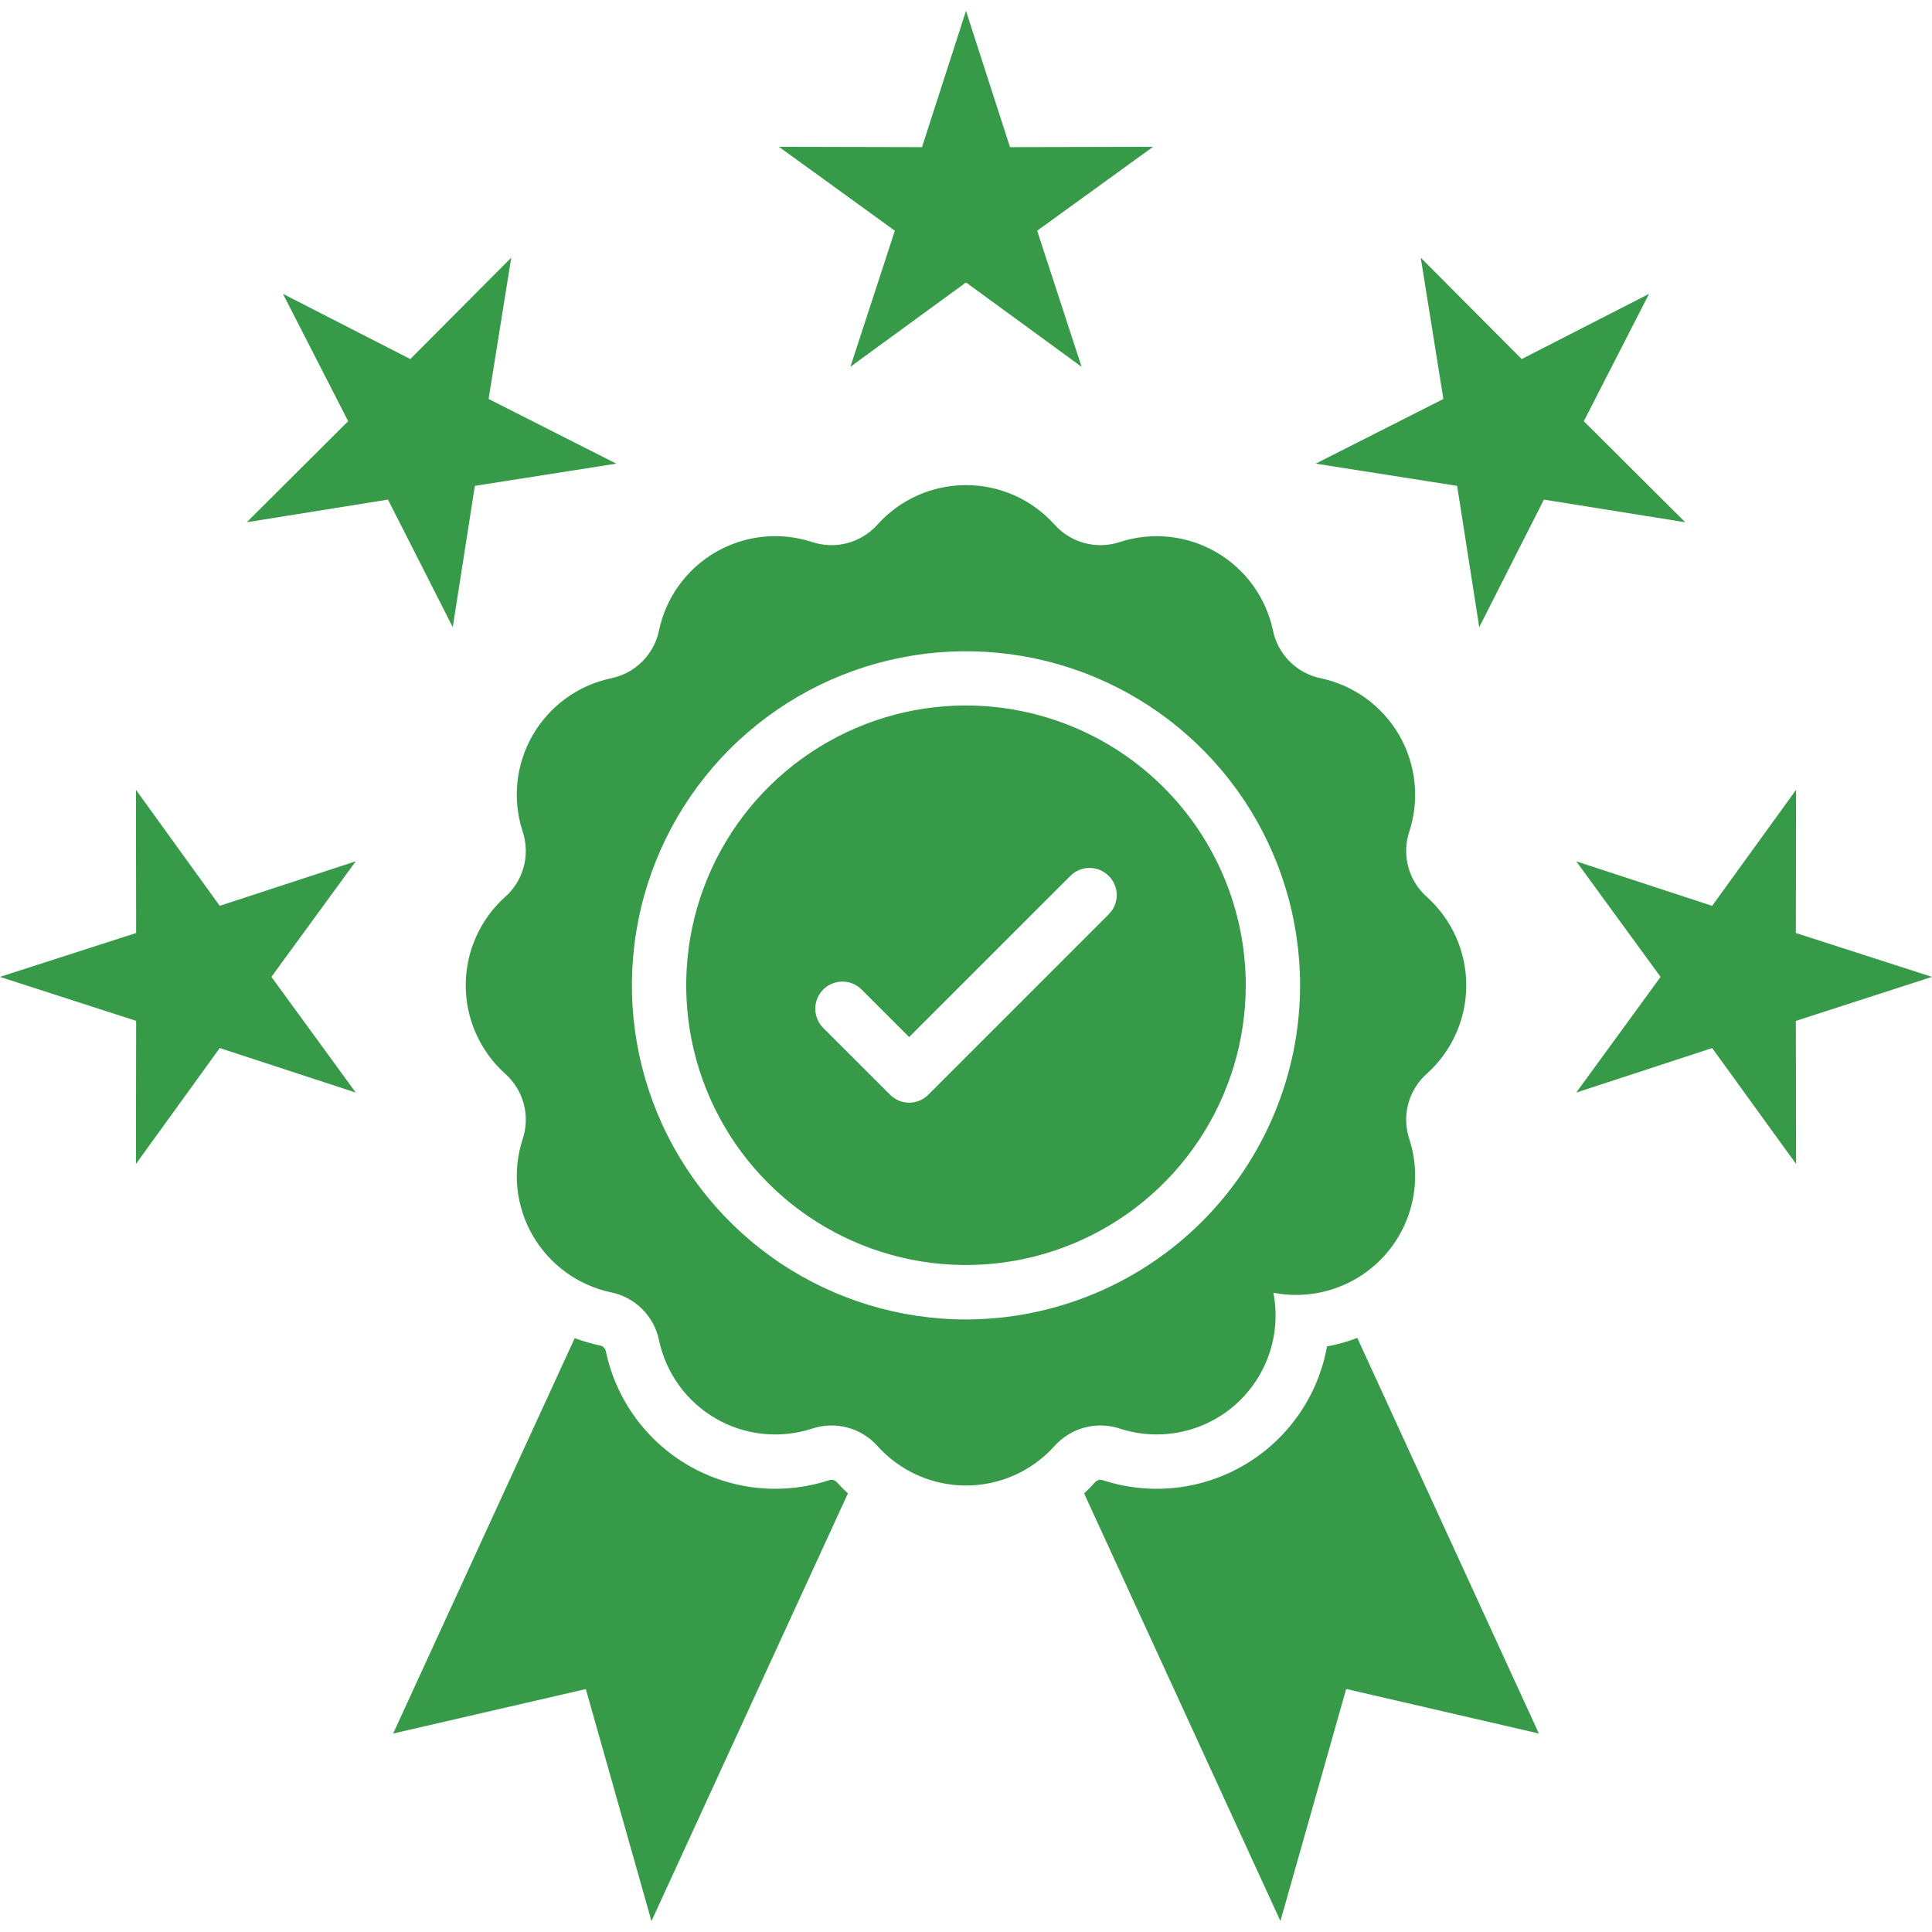 <?xml version="1.0" encoding="UTF-8"?> <svg xmlns="http://www.w3.org/2000/svg" width="100" height="100" viewBox="0 0 100 100" fill="none"><g clip-path="url(#clip0_1215_209)"><path d="M43.887 77.3L33.72 99.436L30.322 87.426L20.349 89.727L29.747 69.263C30.167 69.418 30.597 69.544 31.034 69.639C31.118 69.649 31.196 69.688 31.255 69.748C31.315 69.807 31.353 69.885 31.364 69.969C31.626 71.196 32.143 72.354 32.881 73.369C33.619 74.383 34.561 75.231 35.648 75.859C36.734 76.486 37.941 76.878 39.188 77.009C40.436 77.141 41.697 77.009 42.891 76.622C42.969 76.591 43.055 76.586 43.137 76.608C43.218 76.631 43.289 76.68 43.34 76.748C43.517 76.935 43.699 77.123 43.887 77.3ZM68.687 69.689C68.461 70.948 67.968 72.143 67.241 73.194C66.514 74.246 65.571 75.13 64.474 75.787C63.377 76.444 62.153 76.858 60.882 77.002C59.612 77.147 58.326 77.017 57.11 76.623C57.03 76.591 56.943 76.587 56.861 76.609C56.779 76.632 56.706 76.68 56.654 76.748C56.483 76.936 56.301 77.124 56.114 77.3L66.274 99.431L69.678 87.421L79.651 89.726L70.253 69.251C69.746 69.445 69.222 69.592 68.687 69.689ZM54.57 74.858C53.993 75.497 53.288 76.009 52.501 76.359C51.713 76.709 50.861 76.89 49.999 76.89C49.138 76.89 48.286 76.709 47.498 76.359C46.711 76.009 46.006 75.497 45.429 74.858C45.014 74.388 44.469 74.052 43.864 73.89C43.258 73.728 42.619 73.748 42.025 73.947C41.205 74.213 40.339 74.304 39.482 74.214C38.625 74.124 37.797 73.855 37.051 73.424C36.305 72.993 35.657 72.41 35.151 71.713C34.645 71.015 34.291 70.219 34.112 69.377C33.988 68.763 33.685 68.199 33.241 67.757C32.798 67.314 32.234 67.012 31.619 66.889C30.776 66.709 29.981 66.355 29.284 65.848C28.587 65.341 28.004 64.693 27.573 63.947C27.142 63.2 26.873 62.372 26.782 61.515C26.692 60.658 26.783 59.791 27.049 58.971C27.249 58.377 27.27 57.737 27.108 57.132C26.946 56.526 26.608 55.982 26.138 55.567C25.499 54.991 24.987 54.286 24.637 53.499C24.287 52.712 24.106 51.861 24.106 50.999C24.106 50.138 24.287 49.286 24.637 48.5C24.987 47.713 25.499 47.008 26.138 46.431C26.608 46.017 26.946 45.473 27.108 44.867C27.27 44.261 27.249 43.621 27.049 43.028C26.783 42.208 26.692 41.341 26.782 40.484C26.873 39.627 27.142 38.798 27.573 38.052C28.004 37.306 28.587 36.658 29.284 36.151C29.981 35.644 30.776 35.289 31.619 35.11C32.234 34.986 32.798 34.685 33.241 34.242C33.685 33.8 33.988 33.236 34.112 32.622C34.291 31.779 34.645 30.983 35.151 30.286C35.657 29.589 36.305 29.006 37.051 28.575C37.797 28.144 38.625 27.875 39.482 27.785C40.339 27.695 41.205 27.786 42.025 28.052C42.619 28.251 43.258 28.271 43.864 28.109C44.469 27.947 45.014 27.611 45.429 27.141C46.006 26.502 46.711 25.99 47.498 25.64C48.286 25.29 49.138 25.109 49.999 25.109C50.861 25.109 51.713 25.29 52.501 25.64C53.288 25.99 53.993 26.502 54.57 27.141C54.986 27.611 55.53 27.947 56.135 28.109C56.74 28.271 57.38 28.251 57.974 28.052C58.794 27.787 59.66 27.696 60.516 27.787C61.373 27.878 62.201 28.147 62.947 28.578C63.692 29.009 64.339 29.591 64.846 30.288C65.352 30.985 65.707 31.78 65.886 32.622C66.01 33.237 66.313 33.801 66.757 34.243C67.2 34.686 67.765 34.987 68.379 35.11C69.222 35.291 70.016 35.647 70.713 36.154C71.409 36.661 71.991 37.308 72.422 38.054C72.852 38.8 73.122 39.629 73.213 40.485C73.304 41.342 73.214 42.208 72.95 43.028C72.749 43.621 72.729 44.261 72.891 44.867C73.053 45.473 73.39 46.017 73.861 46.431C74.5 47.008 75.012 47.713 75.362 48.5C75.712 49.286 75.893 50.138 75.893 50.999C75.893 51.861 75.712 52.712 75.362 53.499C75.012 54.286 74.5 54.991 73.861 55.567C73.39 55.982 73.053 56.526 72.891 57.132C72.729 57.737 72.749 58.377 72.95 58.971C73.279 59.991 73.336 61.079 73.116 62.128C72.896 63.176 72.407 64.15 71.696 64.951C70.985 65.753 70.077 66.356 69.062 66.699C68.047 67.043 66.96 67.116 65.909 66.912C66.114 67.963 66.042 69.05 65.698 70.064C65.355 71.079 64.753 71.986 63.952 72.697C63.15 73.408 62.177 73.897 61.129 74.116C60.08 74.335 58.993 74.277 57.974 73.947C57.38 73.748 56.74 73.728 56.135 73.89C55.53 74.052 54.986 74.388 54.57 74.858ZM67.292 51.002C67.292 47.582 66.278 44.238 64.378 41.394C62.477 38.551 59.777 36.334 56.617 35.025C53.457 33.717 49.98 33.374 46.625 34.041C43.271 34.709 40.19 36.356 37.771 38.774C35.353 41.193 33.706 44.274 33.039 47.629C32.372 50.983 32.714 54.46 34.023 57.62C35.332 60.78 37.549 63.481 40.392 65.381C43.236 67.281 46.58 68.295 50 68.295C54.585 68.289 58.98 66.465 62.221 63.223C65.463 59.981 67.287 55.586 67.293 51.002H67.292ZM64.48 51.002C64.479 53.866 63.628 56.665 62.036 59.045C60.444 61.426 58.182 63.281 55.536 64.376C52.89 65.472 49.978 65.757 47.17 65.198C44.361 64.638 41.782 63.259 39.757 61.233C37.732 59.208 36.354 56.627 35.796 53.818C35.237 51.009 35.525 48.098 36.621 45.452C37.718 42.807 39.574 40.545 41.955 38.955C44.337 37.364 47.136 36.515 50 36.515C53.84 36.52 57.522 38.047 60.237 40.763C62.952 43.479 64.478 47.161 64.481 51.002H64.48ZM57.387 45.338C57.257 45.206 57.103 45.102 56.932 45.031C56.762 44.96 56.579 44.924 56.394 44.924C56.209 44.924 56.026 44.96 55.856 45.031C55.685 45.102 55.531 45.206 55.401 45.338L47.056 53.678L44.597 51.219C44.334 50.955 43.976 50.807 43.604 50.807C43.231 50.807 42.874 50.955 42.61 51.218C42.347 51.482 42.199 51.839 42.199 52.212C42.199 52.584 42.347 52.942 42.61 53.205L46.066 56.66C46.196 56.791 46.35 56.895 46.521 56.967C46.691 57.038 46.874 57.074 47.059 57.074C47.244 57.074 47.426 57.038 47.597 56.967C47.767 56.895 47.922 56.791 48.052 56.66L57.388 47.324C57.519 47.194 57.623 47.04 57.694 46.869C57.766 46.699 57.802 46.516 57.802 46.331C57.802 46.147 57.766 45.964 57.695 45.793C57.624 45.623 57.52 45.468 57.389 45.338L57.387 45.338ZM24.579 25.148L31.899 23.998L25.29 20.651L26.462 13.337L21.238 18.585L14.646 15.21L18.021 21.801L12.773 27.031L20.082 25.859L23.435 32.462L24.579 25.148ZM44.018 18.984L50 14.618L55.982 18.984L53.683 11.942L59.682 7.599L52.277 7.616L50 0.563L47.723 7.616L40.318 7.599L46.317 11.942L44.018 18.984ZM11.373 46.886L7.036 40.881L7.047 48.292L0 50.563L7.047 52.84L7.036 60.246L11.373 54.246L18.414 56.551L14.048 50.563L18.414 44.58L11.373 46.886ZM81.978 21.801L85.354 15.21L78.763 18.585L73.537 13.337L74.709 20.651L68.1 23.998L75.421 25.148L76.565 32.462L79.912 25.859L87.227 27.031L81.978 21.801ZM100 50.563L92.953 48.292L92.965 40.881L88.621 46.886L81.586 44.582L85.952 50.564L81.586 56.552L88.621 54.248L92.965 60.247L92.953 52.842L100 50.563Z" fill="#369A49"></path></g><defs><clipPath id="clip0_1215_209"><rect width="100" height="100" fill="white"></rect></clipPath></defs></svg> 